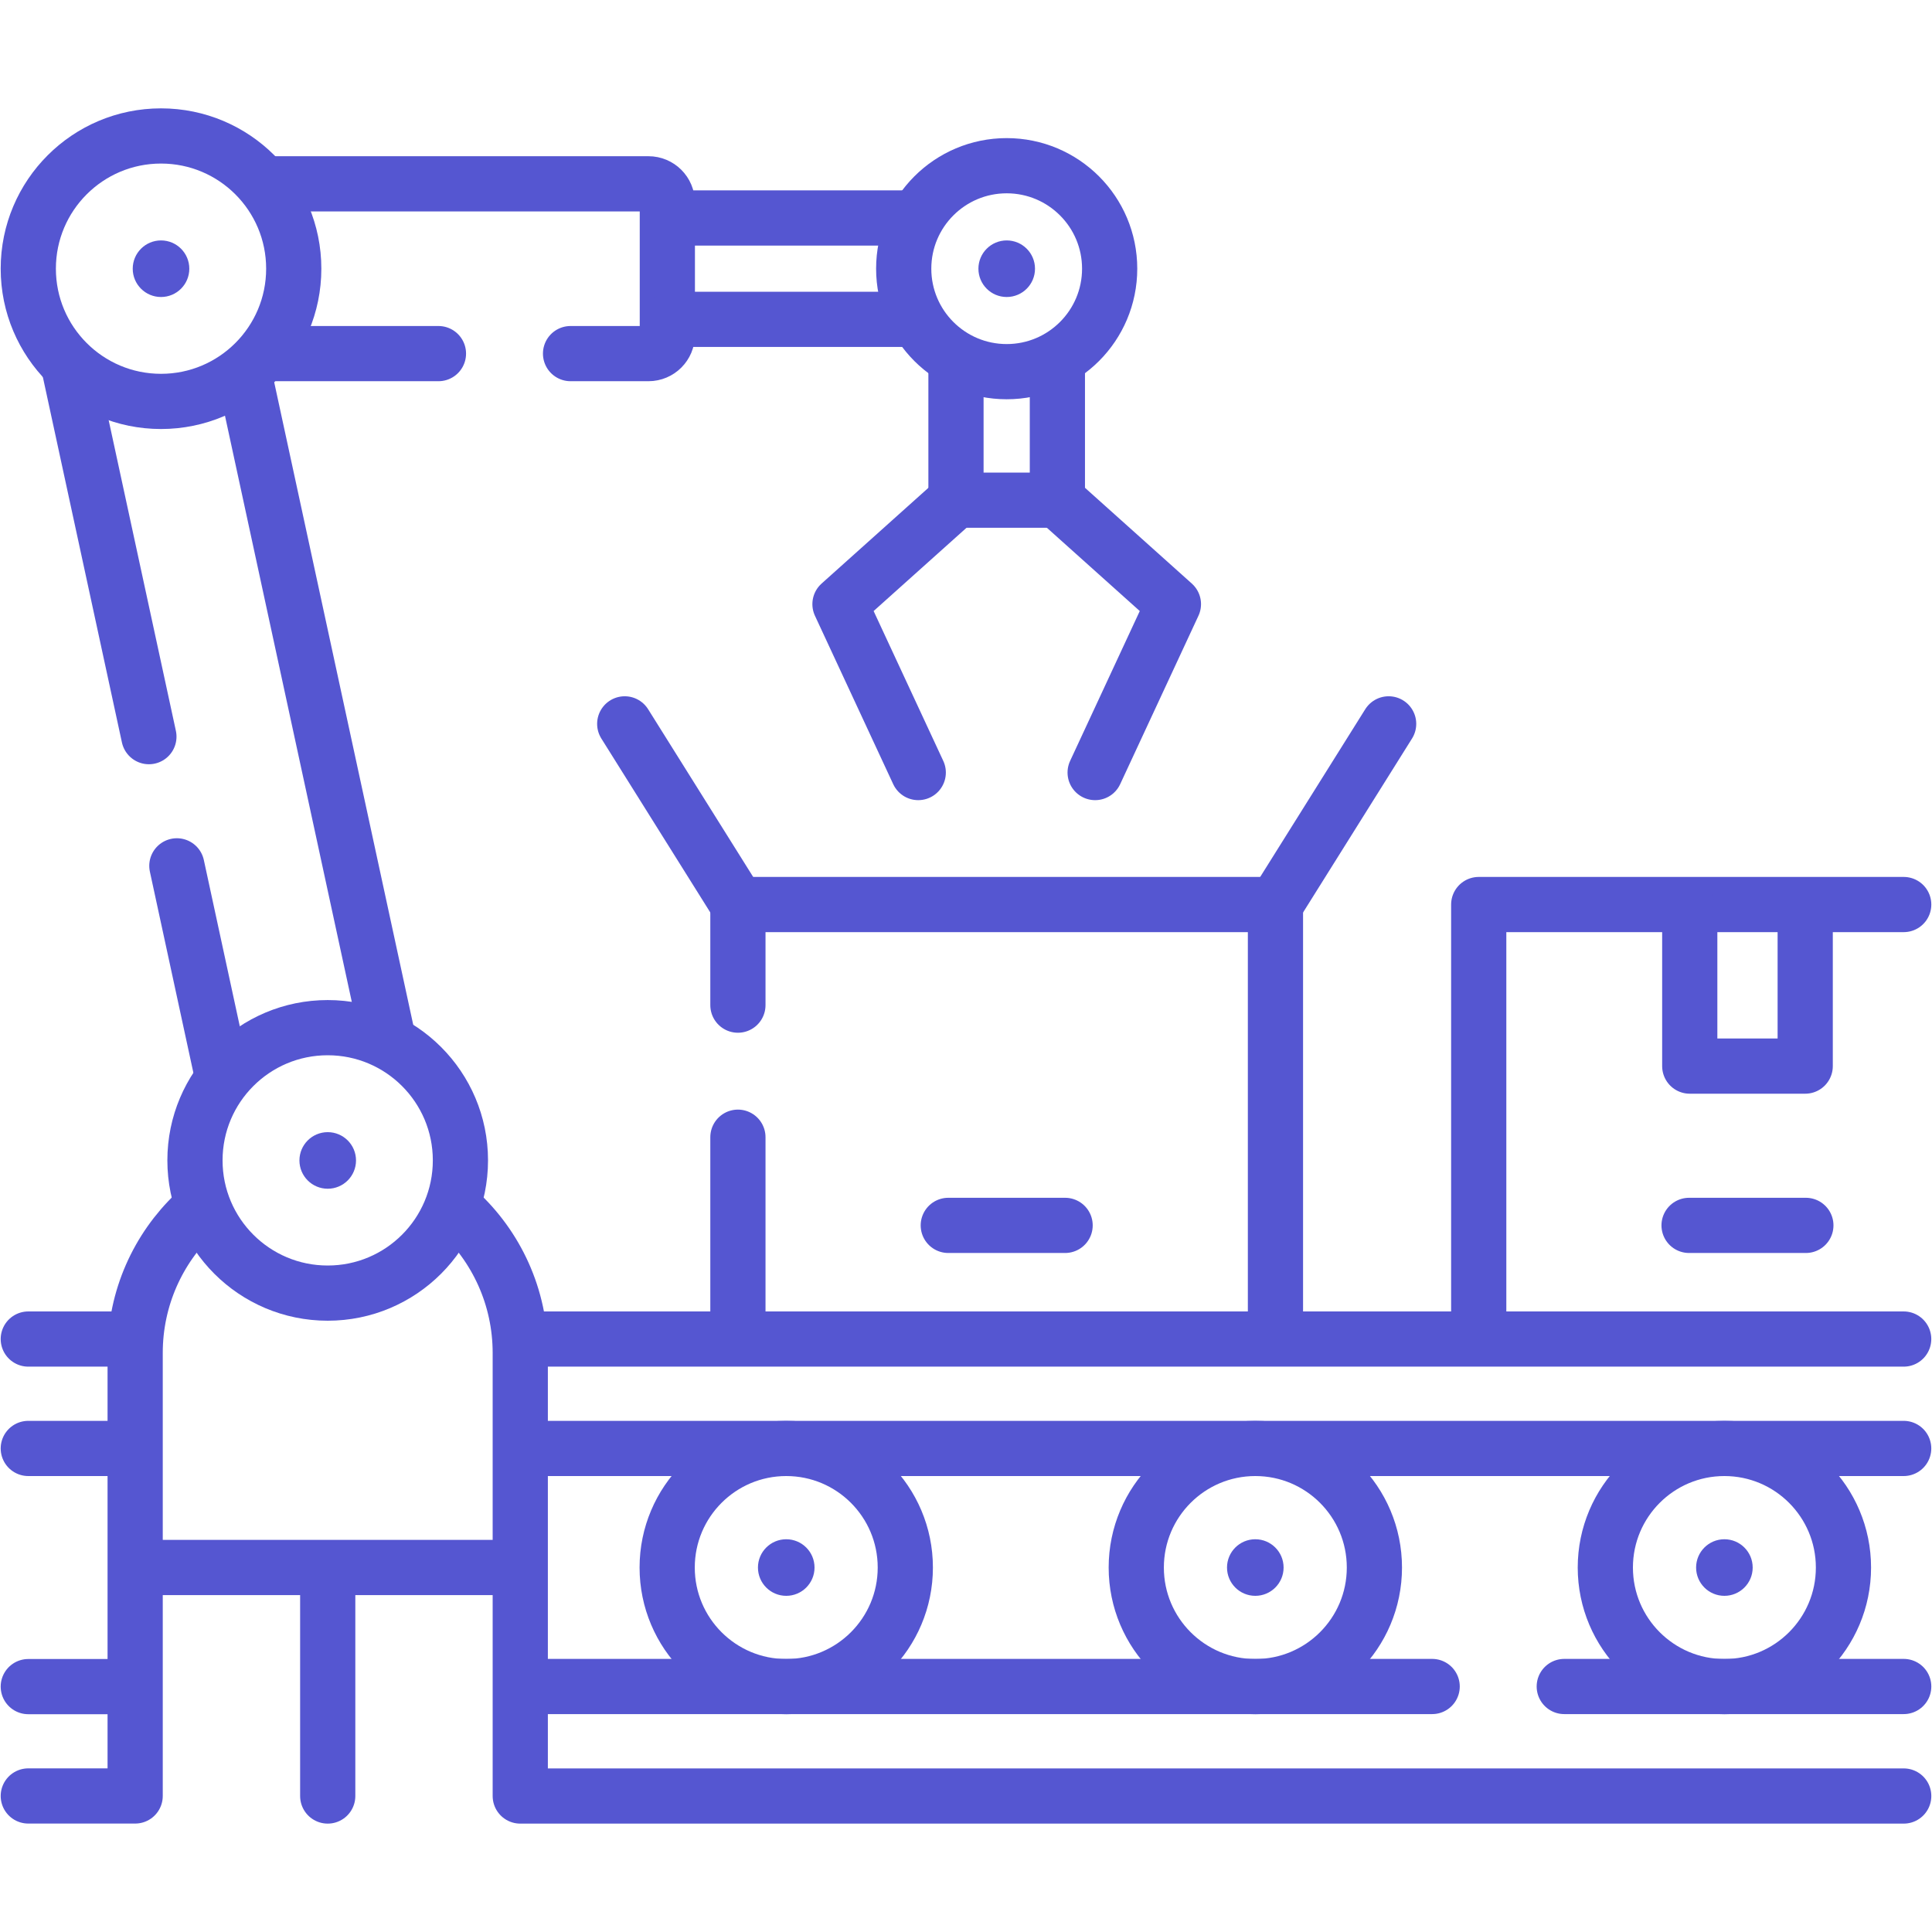 <svg width="70" height="70" viewBox="0 0 70 70" fill="none" xmlns="http://www.w3.org/2000/svg">
<path d="M19.001 61.105H28.486H45.482H51.89" stroke="#5556D1" stroke-width="2" stroke-miterlimit="10" stroke-linecap="round" stroke-linejoin="round"/>
<path d="M56.676 61.105H62.48H68.975" stroke="#5556D1" stroke-width="2" stroke-miterlimit="10" stroke-linecap="round" stroke-linejoin="round"/>
<path d="M1.025 61.109H4.672" stroke="#5556D1" stroke-width="2" stroke-miterlimit="10" stroke-linecap="round" stroke-linejoin="round"/>
<path d="M4.672 52.48H1.025" stroke="#5556D1" stroke-width="2" stroke-miterlimit="10" stroke-linecap="round" stroke-linejoin="round"/>
<path d="M68.974 52.48H19.001" stroke="#5556D1" stroke-width="2" stroke-miterlimit="10" stroke-linecap="round" stroke-linejoin="round"/>
<path d="M4.672 48.516H1.025" stroke="#5556D1" stroke-width="2" stroke-miterlimit="10" stroke-linecap="round" stroke-linejoin="round"/>
<path d="M68.974 48.516H19.001" stroke="#5556D1" stroke-width="2" stroke-miterlimit="10" stroke-linecap="round" stroke-linejoin="round"/>
<path d="M7.064 43.965C5.729 45.236 4.897 47.03 4.897 49.019V65.071H1.025" stroke="#5556D1" stroke-width="2" stroke-miterlimit="10" stroke-linecap="round" stroke-linejoin="round"/>
<path d="M16.589 43.879C17.979 45.154 18.85 46.986 18.85 49.021V65.073H68.975" stroke="#5556D1" stroke-width="2" stroke-miterlimit="10" stroke-linecap="round" stroke-linejoin="round"/>
<path d="M15.886 12.812H9.745" stroke="#5556D1" stroke-width="2" stroke-miterlimit="10" stroke-linecap="round" stroke-linejoin="round"/>
<path d="M9.699 6.66H23.495C23.873 6.66 24.179 6.965 24.179 7.344V12.129C24.179 12.506 23.873 12.812 23.495 12.812H20.672" stroke="#5556D1" stroke-width="2" stroke-miterlimit="10" stroke-linecap="round" stroke-linejoin="round"/>
<path d="M5.395 26.69L2.526 13.43" stroke="#5556D1" stroke-width="2" stroke-miterlimit="10" stroke-linecap="round" stroke-linejoin="round"/>
<path d="M8.05 38.963L6.408 31.371" stroke="#5556D1" stroke-width="2" stroke-miterlimit="10" stroke-linecap="round" stroke-linejoin="round"/>
<path d="M8.865 13.633L14.063 37.657" stroke="#5556D1" stroke-width="2" stroke-miterlimit="10" stroke-linecap="round" stroke-linejoin="round"/>
<path d="M24.345 7.898H33.048" stroke="#5556D1" stroke-width="2" stroke-miterlimit="10" stroke-linecap="round" stroke-linejoin="round"/>
<path d="M33.093 11.57H24.345" stroke="#5556D1" stroke-width="2" stroke-miterlimit="10" stroke-linecap="round" stroke-linejoin="round"/>
<path d="M38.311 13.125V18.122H34.637V13.125" stroke="#5556D1" stroke-width="2" stroke-miterlimit="10" stroke-linecap="round" stroke-linejoin="round"/>
<path d="M11.873 46.852C14.529 46.852 16.682 44.699 16.682 42.043C16.682 39.387 14.529 37.234 11.873 37.234C9.217 37.234 7.064 39.387 7.064 42.043C7.064 44.699 9.217 46.852 11.873 46.852Z" stroke="#5556D1" stroke-width="2" stroke-miterlimit="10" stroke-linecap="round" stroke-linejoin="round"/>
<circle cx="11.874" cy="42.045" r="1.025" fill="#5556D1"/>
<path d="M5.834 14.544C8.49 14.544 10.643 12.391 10.643 9.735C10.643 7.079 8.49 4.926 5.834 4.926C3.178 4.926 1.025 7.079 1.025 9.735C1.025 12.391 3.178 14.544 5.834 14.544Z" stroke="#5556D1" stroke-width="2" stroke-miterlimit="10" stroke-linecap="round" stroke-linejoin="round"/>
<circle cx="5.834" cy="9.736" r="1.025" fill="#5556D1"/>
<path d="M36.474 13.466C38.535 13.466 40.205 11.796 40.205 9.735C40.205 7.674 38.535 6.004 36.474 6.004C34.414 6.004 32.743 7.674 32.743 9.735C32.743 11.796 34.414 13.466 36.474 13.466Z" stroke="#5556D1" stroke-width="2" stroke-miterlimit="10" stroke-linecap="round" stroke-linejoin="round"/>
<circle cx="36.475" cy="9.736" r="1.025" fill="#5556D1"/>
<path d="M39.679 27.991L42.515 21.889L38.312 18.121" stroke="#5556D1" stroke-width="2" stroke-miterlimit="10" stroke-linecap="round" stroke-linejoin="round"/>
<path d="M33.27 27.991L30.434 21.889L34.638 18.121" stroke="#5556D1" stroke-width="2" stroke-miterlimit="10" stroke-linecap="round" stroke-linejoin="round"/>
<path d="M26.736 48.225V41.203" stroke="#5556D1" stroke-width="2" stroke-miterlimit="10" stroke-linecap="round" stroke-linejoin="round"/>
<path d="M26.736 36.418V32.773H46.212V48.135" stroke="#5556D1" stroke-width="2" stroke-miterlimit="10" stroke-linecap="round" stroke-linejoin="round"/>
<circle cx="62.478" cy="56.795" r="1.025" fill="#5556D1"/>
<circle cx="45.482" cy="56.795" r="1.025" fill="#5556D1"/>
<circle cx="28.487" cy="56.795" r="1.025" fill="#5556D1"/>
<path d="M68.975 32.773H53.577V48.225" stroke="#5556D1" stroke-width="2" stroke-miterlimit="10" stroke-linecap="round" stroke-linejoin="round"/>
<path d="M61.223 33.008V38.627H65.406V33.038" stroke="#5556D1" stroke-width="2" stroke-miterlimit="10" stroke-linecap="round" stroke-linejoin="round"/>
<path d="M46.212 32.774L50.313 26.227" stroke="#5556D1" stroke-width="2" stroke-miterlimit="10" stroke-linecap="round" stroke-linejoin="round"/>
<path d="M26.736 32.774L22.635 26.227" stroke="#5556D1" stroke-width="2" stroke-miterlimit="10" stroke-linecap="round" stroke-linejoin="round"/>
<path d="M45.483 61.109C47.866 61.109 49.797 59.177 49.797 56.795C49.797 54.412 47.866 52.48 45.483 52.48C43.1 52.48 41.169 54.412 41.169 56.795C41.169 59.177 43.1 61.109 45.483 61.109Z" stroke="#5556D1" stroke-width="2" stroke-miterlimit="10" stroke-linecap="round" stroke-linejoin="round"/>
<path d="M62.478 61.109C64.861 61.109 66.792 59.177 66.792 56.795C66.792 54.412 64.861 52.48 62.478 52.48C60.096 52.48 58.164 54.412 58.164 56.795C58.164 59.177 60.096 61.109 62.478 61.109Z" stroke="#5556D1" stroke-width="2" stroke-miterlimit="10" stroke-linecap="round" stroke-linejoin="round"/>
<path d="M28.487 61.109C30.87 61.109 32.801 59.177 32.801 56.795C32.801 54.412 30.87 52.48 28.487 52.48C26.104 52.48 24.173 54.412 24.173 56.795C24.173 59.177 26.104 61.109 28.487 61.109Z" stroke="#5556D1" stroke-width="2" stroke-miterlimit="10" stroke-linecap="round" stroke-linejoin="round"/>
<path d="M34.358 44.398H38.591" stroke="#5556D1" stroke-width="2" stroke-miterlimit="10" stroke-linecap="round" stroke-linejoin="round"/>
<path d="M61.198 44.398H65.43" stroke="#5556D1" stroke-width="2" stroke-miterlimit="10" stroke-linecap="round" stroke-linejoin="round"/>
<path d="M11.874 65.073V57.031" stroke="#5556D1" stroke-width="2" stroke-miterlimit="10" stroke-linecap="round" stroke-linejoin="round"/>
<path d="M5.274 56.793H18.279" stroke="#5556D1" stroke-width="2" stroke-miterlimit="10" stroke-linecap="round" stroke-linejoin="round"/>
</svg>
